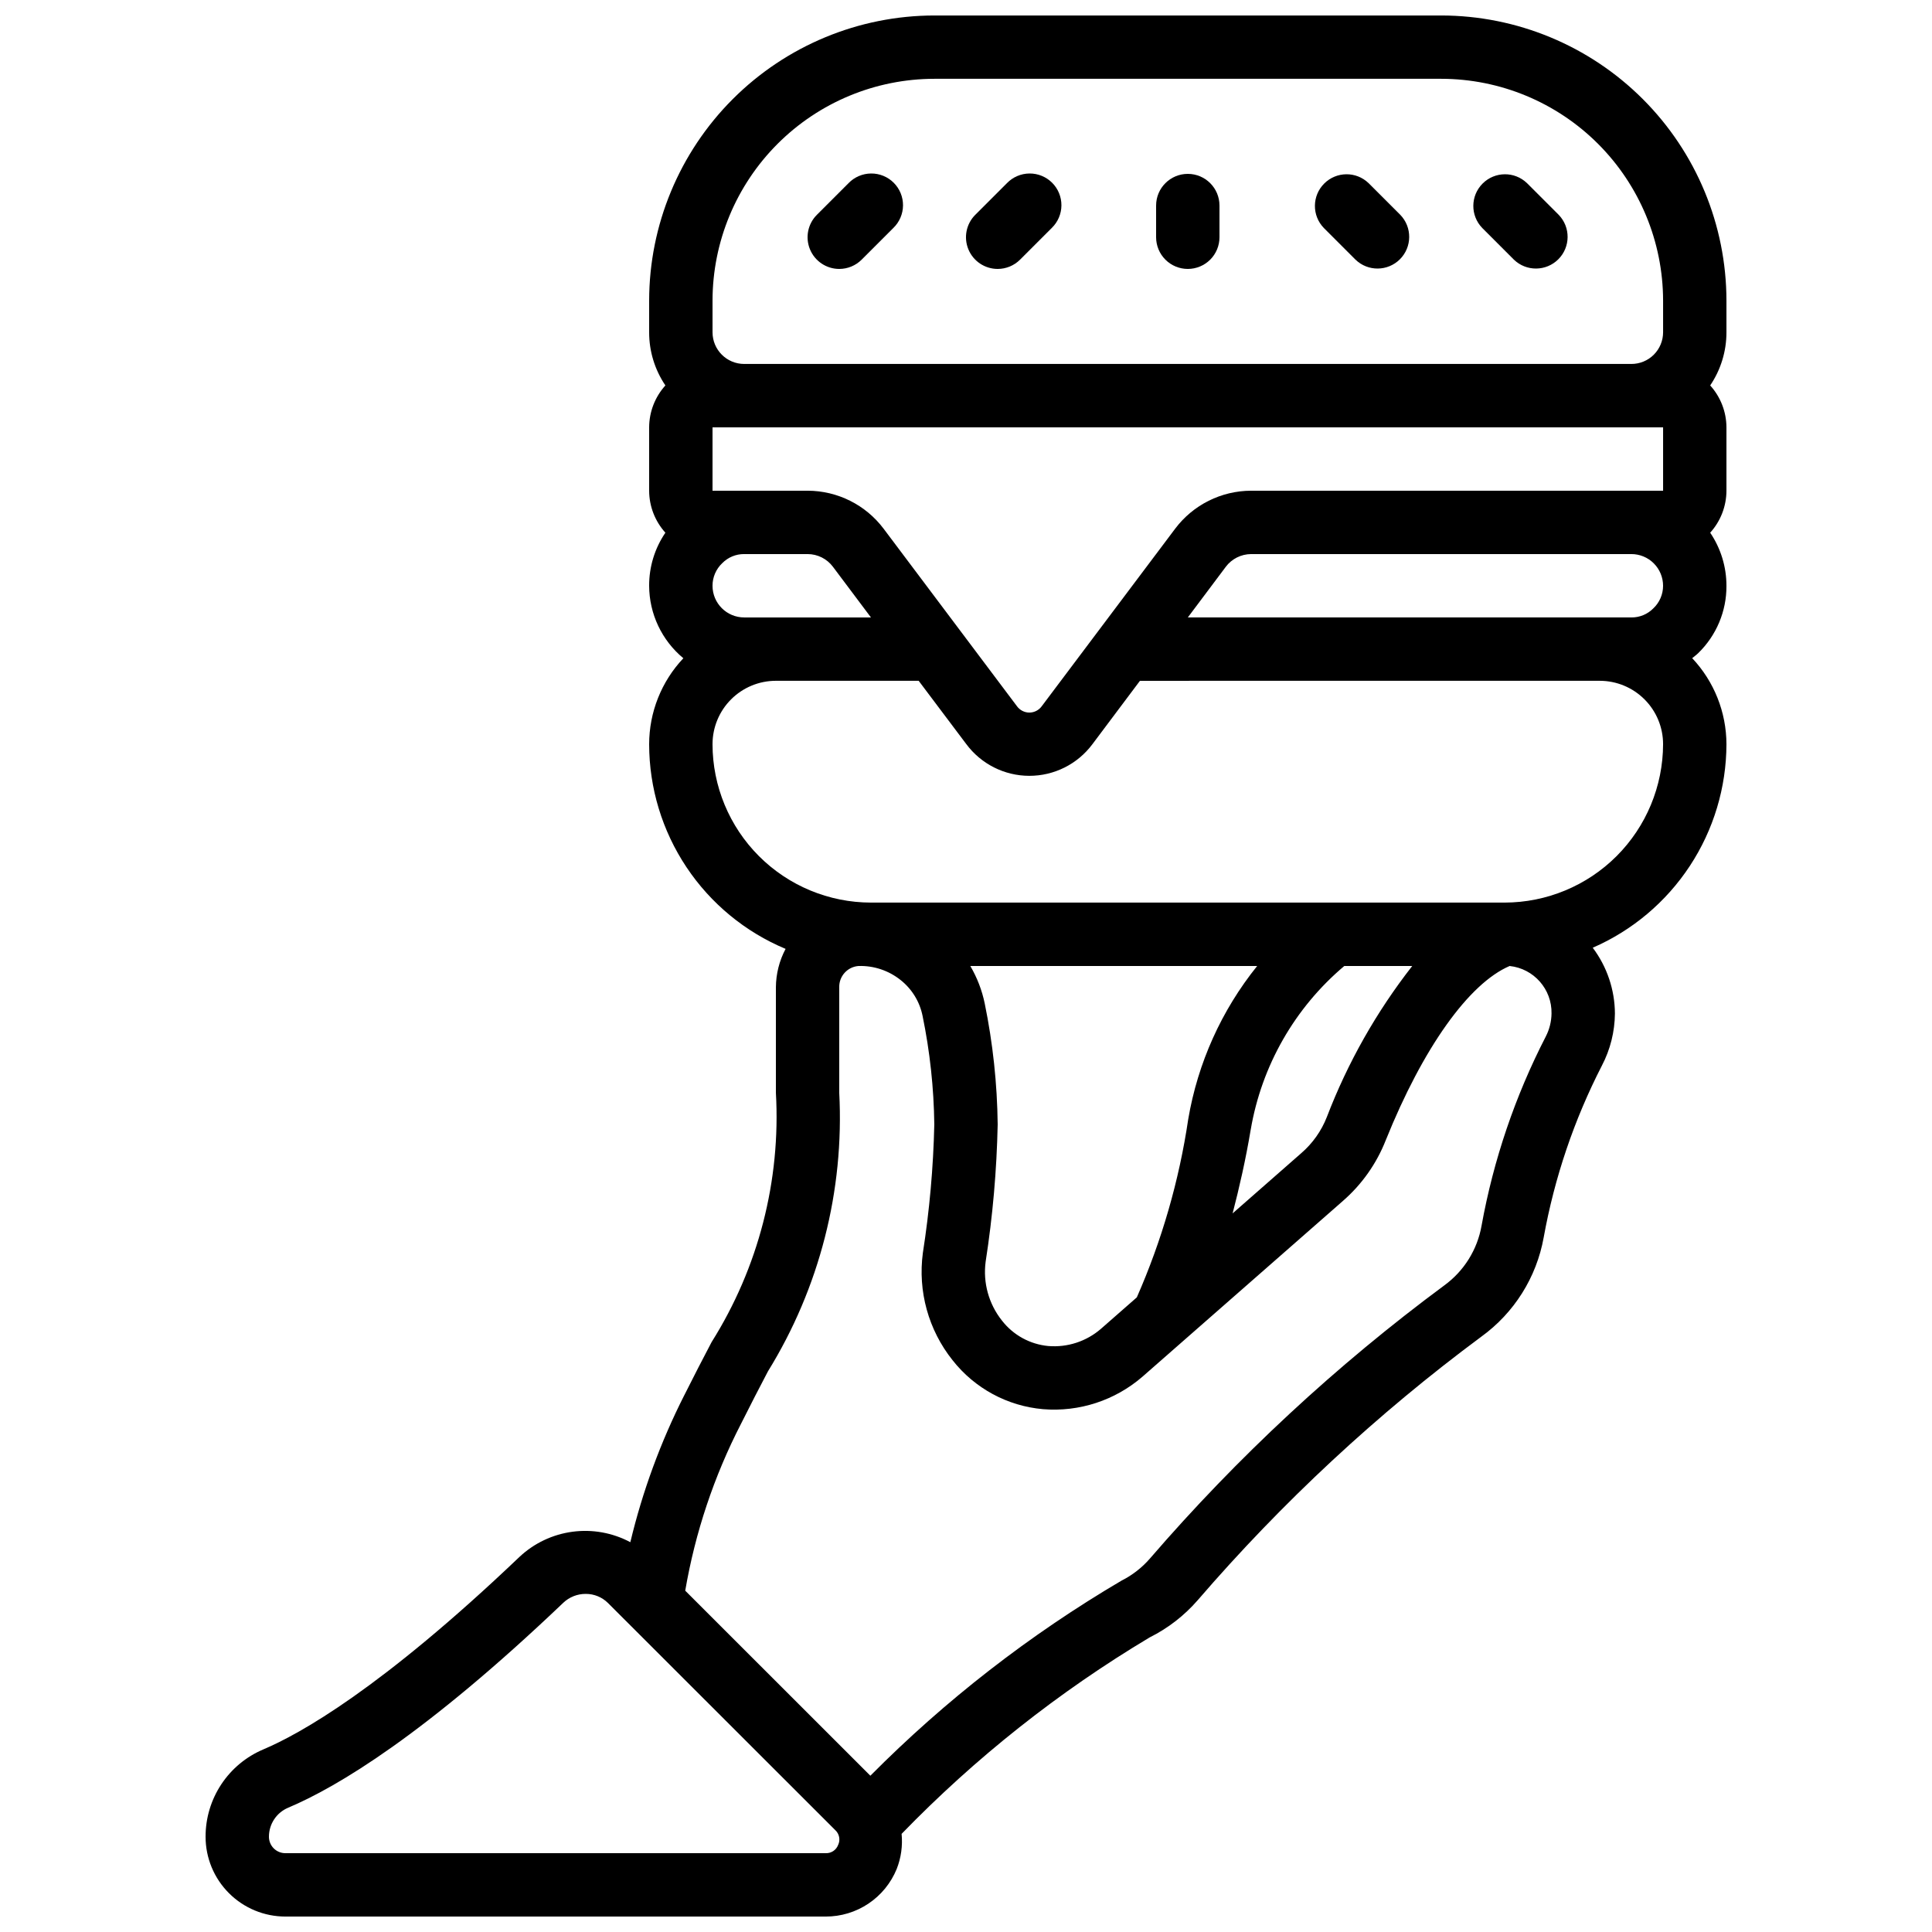<?xml version="1.0" encoding="UTF-8"?>
<!-- Uploaded to: SVG Repo, www.svgrepo.com, Generator: SVG Repo Mixer Tools -->
<svg width="800px" height="800px" version="1.1" viewBox="144 144 512 512" xmlns="http://www.w3.org/2000/svg">
 <defs>
  <clipPath id="a">
   <path d="m198 148.09h404v503.81h-404z"/>
  </clipPath>
 </defs>
 <g clip-path="url(#a)">
  <path d="m349.62 433.59c1.32 23.258-4.633 46.352-17.035 66.074-2.227 4.25-4.644 8.891-7.262 14.133h-0.004c-6.258 12.367-11.051 25.422-14.273 38.902-4.691-2.504-10.051-3.477-15.324-2.773-5.269 0.699-10.191 3.035-14.066 6.676-36.625 34.914-58.242 46.938-67.863 51.004-4.551 1.922-8.43 5.148-11.156 9.27-2.723 4.121-4.172 8.957-4.156 13.898 0.004 5.606 2.234 10.977 6.199 14.938 3.965 3.965 9.336 6.191 14.941 6.195h143.2c4.031 0.008 7.977-1.184 11.328-3.43 3.348-2.242 5.953-5.434 7.481-9.164 1.168-2.961 1.613-6.156 1.305-9.32 19.539-20.156 41.641-37.66 65.738-52.062 4.848-2.418 9.172-5.769 12.727-9.855 22.395-25.98 47.598-49.398 75.145-69.828 8.719-6.301 14.652-15.738 16.551-26.324 2.867-15.855 8.066-31.195 15.426-45.527 2.227-4.262 3.406-8.988 3.449-13.797-0.031-6.293-2.09-12.41-5.879-17.441 10.508-4.574 19.453-12.113 25.746-21.691 6.293-9.578 9.66-20.781 9.691-32.238-0.02-8.48-3.266-16.633-9.078-22.809 0.52-0.445 1.102-0.84 1.578-1.316 4.832-4.684 7.539-11.133 7.5-17.859 0.004-5.019-1.496-9.922-4.309-14.074 2.758-3.047 4.293-7.008 4.309-11.117v-16.793c-0.016-4.113-1.551-8.07-4.309-11.117 2.812-4.156 4.312-9.059 4.309-14.074v-8.398c-0.023-20.035-7.992-39.242-22.16-53.41-14.168-14.168-33.375-22.137-53.414-22.16h-134.35c-20.035 0.023-39.246 7.992-53.414 22.16-14.164 14.168-22.137 33.375-22.156 53.41v8.398c-0.008 5.016 1.492 9.918 4.305 14.074-2.758 3.047-4.293 7.004-4.305 11.117v16.793c0.012 4.109 1.547 8.07 4.305 11.117-2.828 4.144-4.328 9.055-4.305 14.074 0.023 7.426 3.348 14.457 9.066 19.195-5.816 6.16-9.059 14.312-9.066 22.789 0.012 11.594 3.453 22.93 9.887 32.578 6.43 9.648 15.57 17.184 26.27 21.656-1.66 3.133-2.539 6.621-2.57 10.168zm16.5 199.32c-0.504 1.375-1.84 2.262-3.301 2.199h-143.2c-1.152 0.004-2.258-0.453-3.074-1.27-0.816-0.812-1.273-1.918-1.273-3.07-0.012-3.356 1.992-6.391 5.078-7.699 13.047-5.508 36.301-19.398 72.918-54.312 1.609-1.531 3.75-2.375 5.973-2.359 2.199-0.008 4.312 0.859 5.875 2.41l60.254 60.215h0.004c1.066 0.996 1.367 2.566 0.746 3.887zm187.54-214.24c-8.125 15.777-13.863 32.668-17.027 50.129-1.113 6.359-4.652 12.035-9.867 15.836-28.602 21.168-54.766 45.445-78.016 72.383-2.109 2.434-4.68 4.43-7.559 5.879-24.301 14.305-46.664 31.676-66.535 51.688l-49.062-49.039v0.004c2.641-15.418 7.629-30.336 14.789-44.242 2.57-5.148 4.945-9.707 7.129-13.879v-0.004c13.66-22.117 20.254-47.875 18.898-73.84v-27.961c-0.062-2.93 2.172-5.394 5.09-5.625 4.066-0.129 8.039 1.203 11.211 3.75 2.984 2.379 5.035 5.738 5.785 9.48 1.945 9.465 2.984 19.09 3.106 28.754-0.258 11.406-1.273 22.781-3.031 34.055-1.359 10.148 1.477 20.41 7.859 28.414 5.856 7.465 14.539 12.168 23.988 12.992 9.582 0.789 19.074-2.316 26.344-8.605l53.152-46.602v-0.004c5.008-4.363 8.891-9.871 11.324-16.055 9.867-24.52 22.043-41.574 32.84-46.184v0.004c6.406 0.684 11.223 6.152 11.094 12.594-0.027 2.117-0.547 4.195-1.512 6.078zm-53.41-18.672h18.012-0.004c-9.488 12.141-17.117 25.629-22.629 40.02-1.449 3.699-3.777 6.988-6.785 9.586l-18.188 15.953c1.812-6.984 3.469-14.273 4.793-22.184h0.004c2.883-16.934 11.668-32.301 24.797-43.375zm-41.355 40.59c-2.414 16.281-7 32.164-13.629 47.23l-9.523 8.348c-3.848 3.328-8.875 4.965-13.945 4.543-4.836-0.457-9.266-2.887-12.25-6.719-3.516-4.402-5.082-10.043-4.344-15.625 1.871-12.043 2.938-24.199 3.191-36.383-0.125-10.77-1.273-21.504-3.434-32.051-0.723-3.5-2.016-6.856-3.82-9.934h76.023c-9.457 11.746-15.746 25.719-18.27 40.59zm-117.67-132.96c-4.641 0-8.398-3.758-8.398-8.395-0.004-2.269 0.93-4.434 2.578-5.988 1.531-1.559 3.633-2.43 5.82-2.41h16.793c2.641 0 5.129 1.246 6.715 3.359l10.078 13.434zm36.945-23.512c-4.766-6.332-12.227-10.062-20.152-10.074h-25.191v-16.793h251.91v16.793h-109.16c-7.926 0.016-15.387 3.742-20.152 10.074l-35.395 47.098c-0.77 1.031-1.988 1.637-3.277 1.625-1.285-0.012-2.492-0.637-3.246-1.684zm90.688 10.078h-0.004c1.594-2.109 4.078-3.352 6.719-3.359h100.76c2.227 0 4.363 0.883 5.938 2.461 1.574 1.574 2.461 3.707 2.461 5.938 0.004 2.266-0.93 4.43-2.578 5.984-1.535 1.562-3.633 2.43-5.82 2.41h-117.55zm-136.03-70.535c0.02-15.582 6.219-30.52 17.238-41.539s25.957-17.219 41.539-17.238h134.35c15.586 0.02 30.523 6.219 41.543 17.238 11.016 11.02 17.215 25.957 17.238 41.539v8.398c0 2.227-0.887 4.363-2.461 5.938s-3.711 2.457-5.938 2.457h-235.11c-4.641 0-8.398-3.758-8.398-8.395zm0 117.55v0.004c0-4.457 1.77-8.727 4.918-11.875 3.148-3.152 7.422-4.922 11.875-4.922h37.836l12.594 16.742 0.004 0.004c3.922 5.297 10.117 8.43 16.711 8.438 6.594 0.012 12.801-3.102 16.738-8.387l12.594-16.793 121.84-0.004c4.457 0 8.727 1.77 11.875 4.922 3.152 3.148 4.922 7.418 4.922 11.875-0.023 11.125-4.453 21.793-12.32 29.664-7.871 7.867-18.535 12.297-29.664 12.316h-167.94c-11.133-0.012-21.801-4.438-29.672-12.309-7.871-7.871-12.301-18.543-12.312-29.672z"/>
 </g>
 <path d="m366.41 215.27c2.227 0 4.363-0.887 5.938-2.461l8.398-8.398c1.617-1.562 2.543-3.715 2.562-5.965 0.02-2.254-0.867-4.418-2.461-6.012-1.59-1.594-3.758-2.477-6.008-2.457-2.254 0.02-4.402 0.941-5.969 2.562l-8.398 8.398 0.004-0.004c-2.402 2.402-3.121 6.016-1.82 9.152 1.297 3.137 4.359 5.184 7.754 5.184z"/>
 <path d="m408.39 215.27c2.227 0 4.363-0.887 5.938-2.461l8.398-8.398c1.617-1.562 2.543-3.715 2.562-5.965 0.02-2.254-0.867-4.418-2.461-6.012s-3.758-2.477-6.008-2.457c-2.254 0.02-4.402 0.941-5.969 2.562l-8.398 8.398v-0.004c-2.398 2.402-3.117 6.016-1.816 9.152 1.297 3.137 4.359 5.184 7.754 5.184z"/>
 <path d="m545.2 212.81c3.297 3.184 8.535 3.137 11.773-0.102 3.238-3.238 3.285-8.477 0.102-11.773l-8.398-8.398v0.004c-3.293-3.184-8.531-3.137-11.77 0.102-3.238 3.238-3.285 8.477-0.102 11.77z"/>
 <path d="m503.22 212.81c3.297 3.184 8.535 3.137 11.773-0.102 3.238-3.238 3.285-8.477 0.102-11.773l-8.398-8.398v0.004c-3.293-3.184-8.531-3.137-11.77 0.102s-3.285 8.477-0.102 11.77z"/>
 <path d="m458.78 215.27c2.227 0 4.363-0.887 5.938-2.461 1.574-1.574 2.457-3.711 2.457-5.938v-8.395c0-4.641-3.758-8.398-8.395-8.398-4.637 0-8.398 3.758-8.398 8.398v8.395c0 2.227 0.887 4.363 2.461 5.938 1.574 1.574 3.711 2.461 5.938 2.461z"/>
</svg>